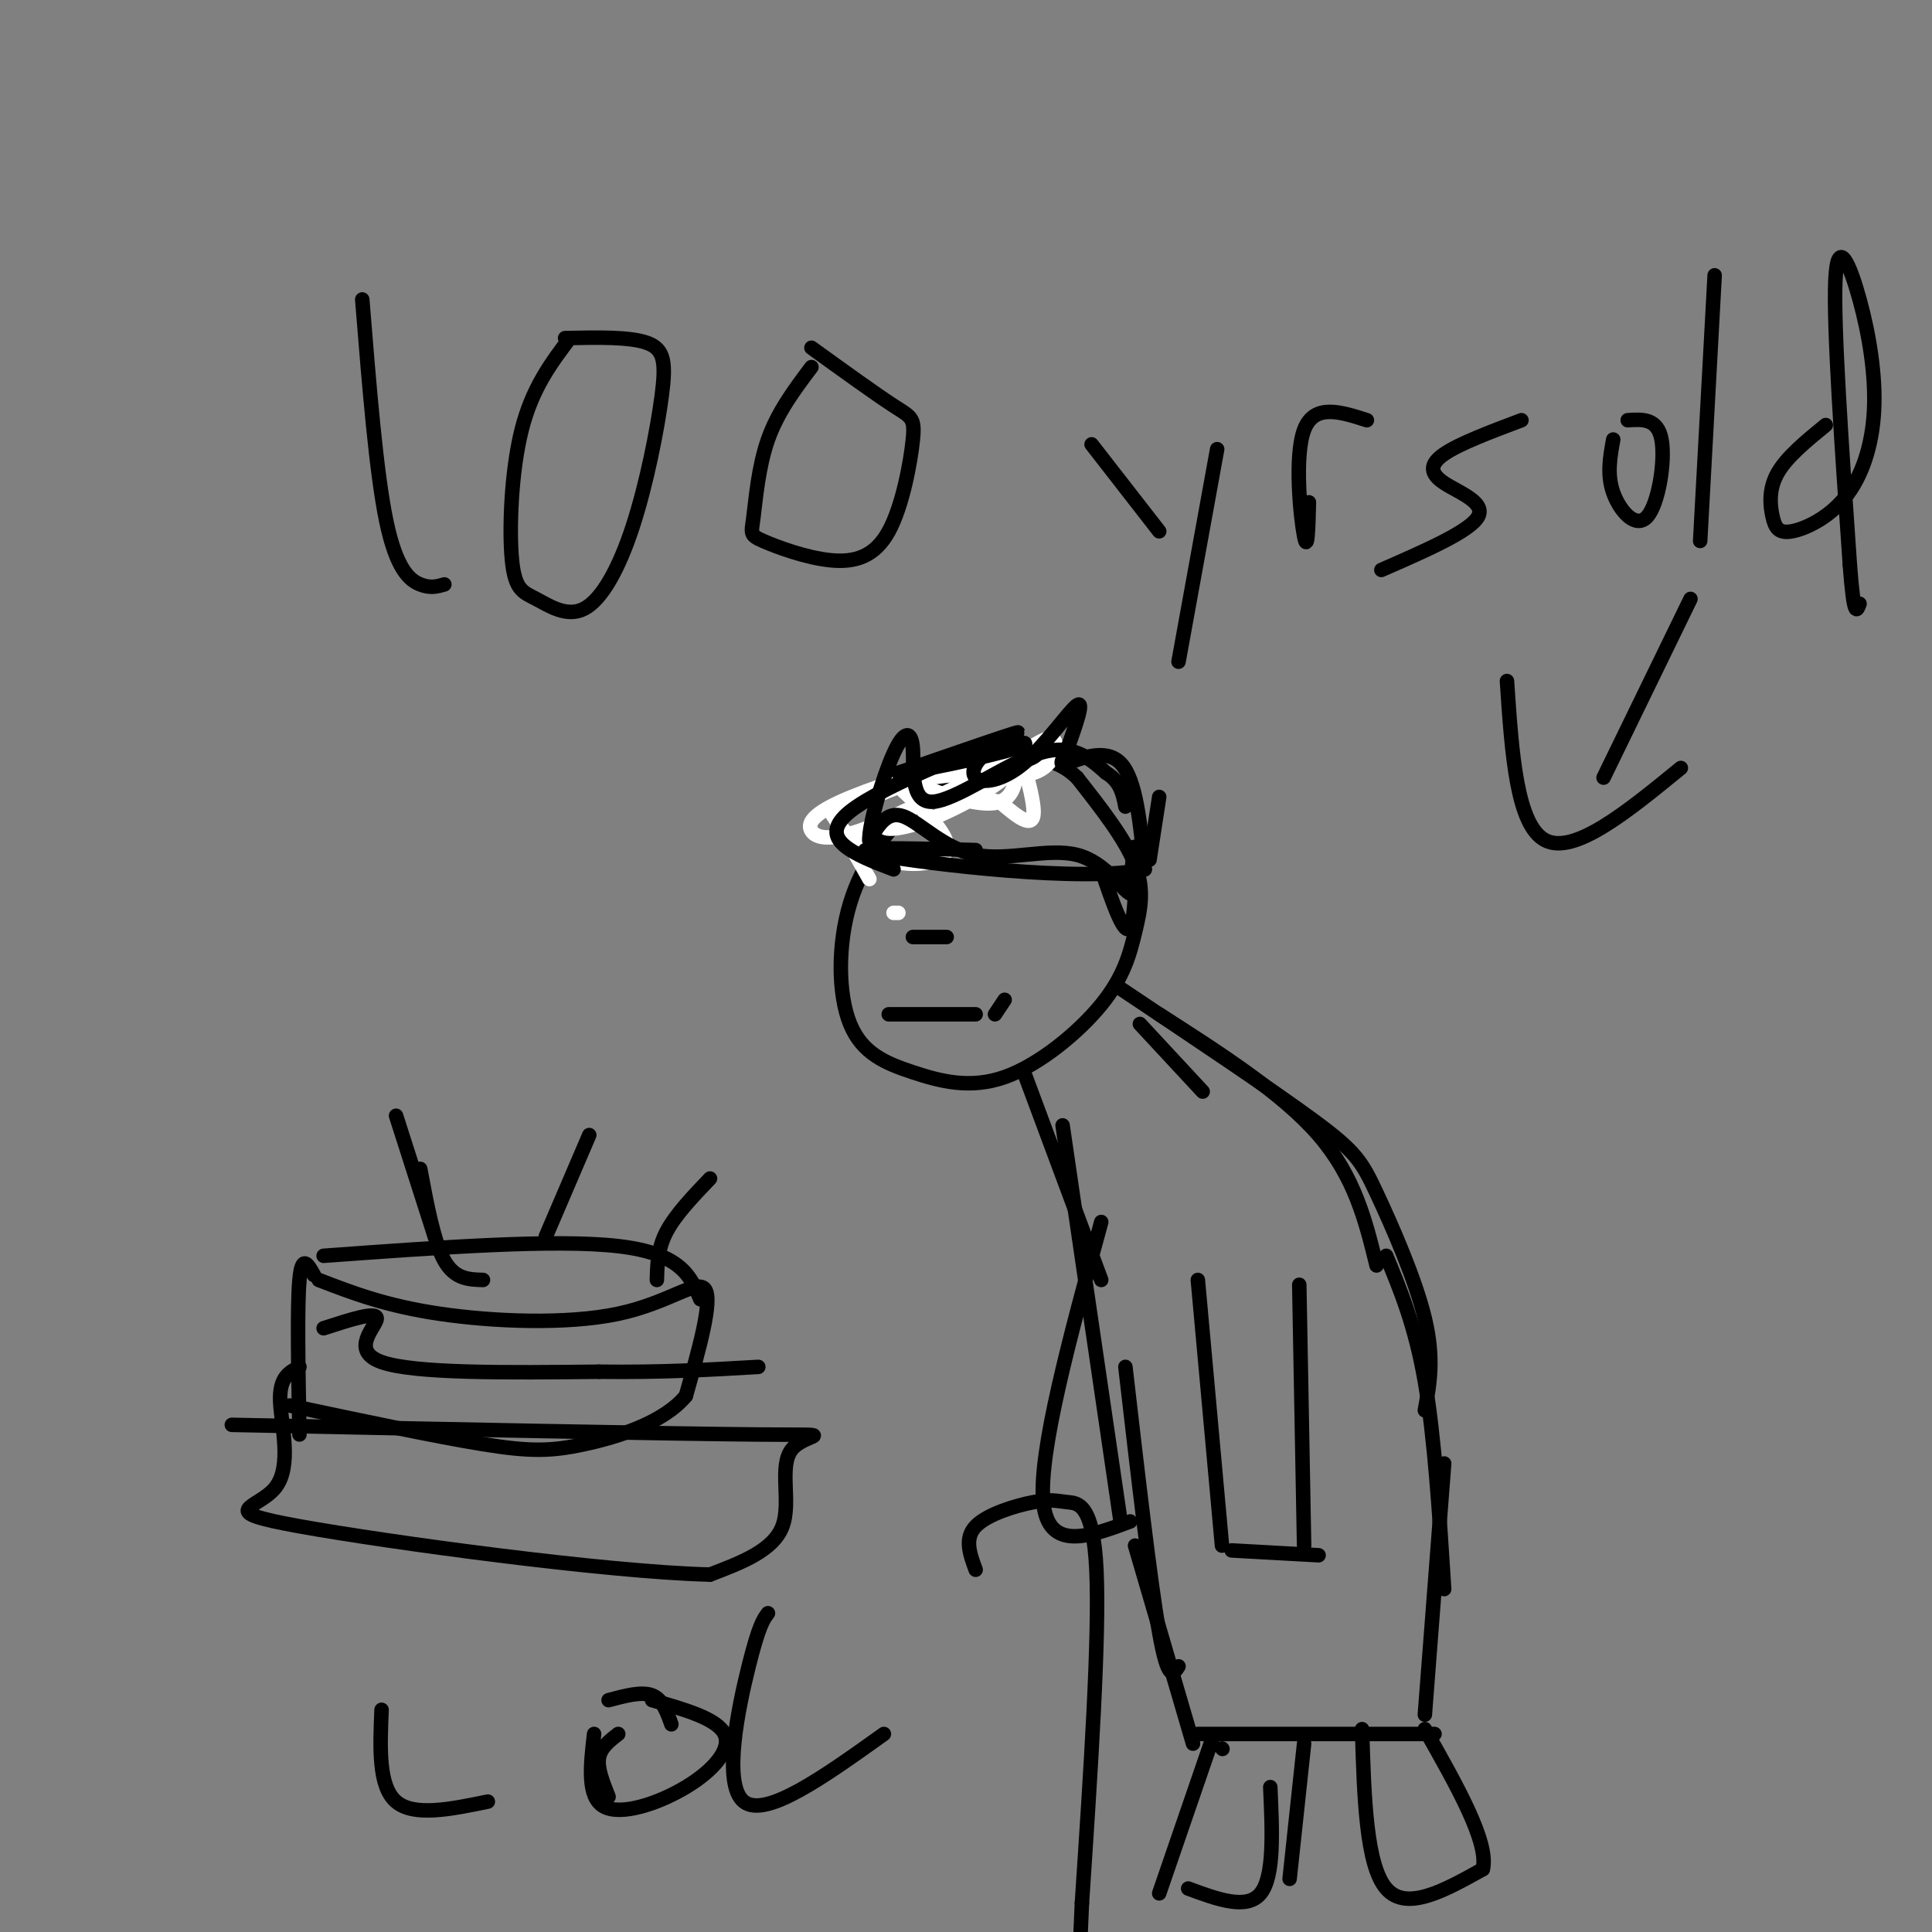 <svg viewBox='0 0 400 400' version='1.1' xmlns='http://www.w3.org/2000/svg' xmlns:xlink='http://www.w3.org/1999/xlink'><rect x="0" y="0" width="400" height="400" fill="#808080" stroke="none"/><g fill='none' stroke='#000000' stroke-width='3' stroke-linecap='round' stroke-linejoin='round'><path d='M213,159c-3.015,-0.483 -6.031,-0.966 -10,0c-3.969,0.966 -8.892,3.381 -14,8c-5.108,4.619 -10.401,11.442 -13,20c-2.599,8.558 -2.506,18.850 0,25c2.506,6.150 7.423,8.156 13,10c5.577,1.844 11.815,3.524 19,1c7.185,-2.524 15.318,-9.254 20,-15c4.682,-5.746 5.914,-10.509 7,-15c1.086,-4.491 2.024,-8.712 0,-14c-2.024,-5.288 -7.012,-11.644 -12,-18'/><path d='M223,161c-3.833,-3.667 -7.417,-3.833 -11,-4'/><path d='M236,212c0.000,0.000 13.000,14.000 13,14'/><path d='M240,210c12.750,8.167 25.500,16.333 33,25c7.500,8.667 9.750,17.833 12,27'/><path d='M231,204c16.155,10.798 32.310,21.595 41,28c8.690,6.405 9.917,8.417 13,15c3.083,6.583 8.024,17.738 10,26c1.976,8.262 0.988,13.631 0,19'/><path d='M287,260c3.000,7.250 6.000,14.500 8,26c2.000,11.500 3.000,27.250 4,43'/><path d='M299,303c0.000,0.000 -4.000,52.000 -4,52'/><path d='M212,222c0.000,0.000 16.000,43.000 16,43'/><path d='M220,233c0.000,0.000 12.000,82.000 12,82'/><path d='M233,283c2.583,22.333 5.167,44.667 7,55c1.833,10.333 2.917,8.667 4,7'/><path d='M235,320c0.000,0.000 12.000,41.000 12,41'/><path d='M248,265c0.000,0.000 5.000,55.000 5,55'/><path d='M269,266c0.000,0.000 1.000,54.000 1,54'/><path d='M273,322c0.000,0.000 -18.000,-1.000 -18,-1'/><path d='M253,362c0.000,0.000 0.100,0.100 0.1,0.1'/><path d='M248,359c0.000,0.000 49.000,0.000 49,0'/><path d='M251,360c0.000,0.000 -11.000,32.000 -11,32'/><path d='M246,391c6.083,2.250 12.167,4.500 15,1c2.833,-3.500 2.417,-12.750 2,-22'/><path d='M282,358c0.417,14.083 0.833,28.167 5,33c4.167,4.833 12.083,0.417 20,-4'/><path d='M307,387c1.333,-5.500 -5.333,-17.250 -12,-29'/><path d='M270,361c0.000,0.000 -3.000,28.000 -3,28'/><path d='M228,253c-6.500,23.833 -13.000,47.667 -12,58c1.000,10.333 9.500,7.167 18,4'/><path d='M202,325c-1.199,-3.239 -2.399,-6.478 0,-9c2.399,-2.522 8.396,-4.325 12,-5c3.604,-0.675 4.817,-0.220 7,0c2.183,0.220 5.338,0.206 6,14c0.662,13.794 -1.169,41.397 -3,69'/><path d='M224,394c-0.500,11.500 -0.250,5.750 0,0'/></g>
<g fill='none' stroke='#ffffff' stroke-width='3' stroke-linecap='round' stroke-linejoin='round'><path d='M186,189c0.000,0.000 -1.000,0.000 -1,0'/><path d='M180,182c-3.881,-6.875 -7.762,-13.750 -8,-14c-0.238,-0.250 3.167,6.125 9,9c5.833,2.875 14.095,2.250 15,-1c0.905,-3.250 -5.548,-9.125 -12,-15'/><path d='M184,161c3.257,-0.155 17.399,6.959 23,5c5.601,-1.959 2.662,-12.989 3,-13c0.338,-0.011 3.954,10.997 4,15c0.046,4.003 -3.477,1.002 -7,-2'/><path d='M207,166c-3.543,-0.605 -8.902,-1.118 -14,0c-5.098,1.118 -9.935,3.865 -10,5c-0.065,1.135 4.644,0.656 11,-2c6.356,-2.656 14.360,-7.490 16,-10c1.640,-2.510 -3.086,-2.695 -11,-1c-7.914,1.695 -19.018,5.269 -25,8c-5.982,2.731 -6.841,4.620 -6,6c0.841,1.380 3.383,2.251 10,0c6.617,-2.251 17.308,-7.626 28,-13'/><path d='M206,159c7.040,-3.815 10.641,-6.854 12,-6c1.359,0.854 0.478,5.600 -4,7c-4.478,1.400 -12.552,-0.546 -21,1c-8.448,1.546 -17.271,6.585 -18,7c-0.729,0.415 6.635,-3.792 14,-8'/></g>
<g fill='none' stroke='#000000' stroke-width='3' stroke-linecap='round' stroke-linejoin='round'><path d='M185,180c-8.111,-3.111 -16.222,-6.222 -9,-12c7.222,-5.778 29.778,-14.222 34,-16c4.222,-1.778 -9.889,3.111 -24,8'/><path d='M186,160c1.870,0.200 18.546,-3.300 24,-5c5.454,-1.700 -0.315,-1.599 -4,0c-3.685,1.599 -5.287,4.697 -4,6c1.287,1.303 5.462,0.812 10,-3c4.538,-3.812 9.439,-10.946 11,-12c1.561,-1.054 -0.220,3.973 -2,9'/><path d='M221,155c-0.905,2.333 -2.167,3.667 0,3c2.167,-0.667 7.762,-3.333 11,0c3.238,3.333 4.119,12.667 5,22'/><path d='M237,180c-12.333,2.800 -45.667,-1.200 -55,-3c-9.333,-1.800 5.333,-1.400 20,-1'/><path d='M228,180c2.400,7.044 4.800,14.089 6,12c1.200,-2.089 1.200,-13.311 1,-16c-0.200,-2.689 -0.600,3.156 -1,9'/><path d='M234,185c-1.590,-0.563 -5.065,-6.470 -11,-8c-5.935,-1.530 -14.329,1.319 -21,0c-6.671,-1.319 -11.620,-6.805 -15,-8c-3.380,-1.195 -5.190,1.903 -7,5'/><path d='M180,174c-0.210,-3.018 2.764,-13.063 5,-18c2.236,-4.937 3.733,-4.767 4,-1c0.267,3.767 -0.697,11.129 4,11c4.697,-0.129 15.056,-7.751 22,-10c6.944,-2.249 10.472,0.876 14,4'/><path d='M229,160c3.000,1.833 3.500,4.417 4,7'/><path d='M240,165c0.000,0.000 -2.000,13.000 -2,13'/><path d='M189,194c0.000,0.000 7.000,0.000 7,0'/><path d='M184,210c0.000,0.000 18.000,0.000 18,0'/><path d='M206,210c0.000,0.000 2.000,-3.000 2,-3'/><path d='M75,62c1.444,17.978 2.889,35.956 5,46c2.111,10.044 4.889,12.156 7,13c2.111,0.844 3.556,0.422 5,0'/><path d='M118,70c-3.911,5.176 -7.822,10.352 -10,19c-2.178,8.648 -2.621,20.767 -2,27c0.621,6.233 2.308,6.581 5,8c2.692,1.419 6.390,3.911 10,2c3.610,-1.911 7.133,-8.223 10,-17c2.867,-8.777 5.080,-20.017 6,-27c0.920,-6.983 0.549,-9.709 -3,-11c-3.549,-1.291 -10.274,-1.145 -17,-1'/><path d='M168,76c-3.494,4.644 -6.988,9.289 -9,15c-2.012,5.711 -2.541,12.490 -3,16c-0.459,3.510 -0.847,3.751 2,5c2.847,1.249 8.929,3.506 14,4c5.071,0.494 9.133,-0.775 12,-6c2.867,-5.225 4.541,-14.407 5,-19c0.459,-4.593 -0.297,-4.598 -4,-7c-3.703,-2.402 -10.351,-7.201 -17,-12'/><path d='M226,92c0.000,0.000 14.000,18.000 14,18'/><path d='M252,93c0.000,0.000 -8.000,44.000 -8,44'/><path d='M271,104c-0.133,5.356 -0.267,10.711 -1,7c-0.733,-3.711 -2.067,-16.489 0,-22c2.067,-5.511 7.533,-3.756 13,-2'/><path d='M315,87c-6.435,2.423 -12.869,4.845 -16,7c-3.131,2.155 -2.958,4.042 0,6c2.958,1.958 8.702,3.988 7,7c-1.702,3.012 -10.851,7.006 -20,11'/><path d='M334,91c-0.661,3.631 -1.321,7.262 0,11c1.321,3.738 4.625,7.583 7,5c2.375,-2.583 3.821,-11.595 3,-16c-0.821,-4.405 -3.911,-4.202 -7,-4'/><path d='M355,57c0.000,0.000 -3.000,55.000 -3,55'/><path d='M378,88c-4.067,3.327 -8.135,6.654 -10,10c-1.865,3.346 -1.529,6.711 -1,9c0.529,2.289 1.249,3.502 4,3c2.751,-0.502 7.533,-2.717 11,-7c3.467,-4.283 5.620,-10.632 6,-18c0.380,-7.368 -1.013,-15.753 -3,-23c-1.987,-7.247 -4.568,-13.356 -5,-4c-0.432,9.356 1.284,34.178 3,59'/><path d='M383,117c0.833,11.167 1.417,9.583 2,8'/><path d='M350,124c0.000,0.000 -18.000,37.000 -18,37'/><path d='M312,141c1.000,15.000 2.000,30.000 8,33c6.000,3.000 17.000,-6.000 28,-15'/><path d='M65,264c-1.250,-2.250 -2.500,-4.500 -3,1c-0.500,5.500 -0.250,18.750 0,32'/><path d='M66,265c6.940,2.679 13.881,5.357 25,7c11.119,1.643 26.417,2.250 37,0c10.583,-2.250 16.452,-7.357 18,-5c1.548,2.357 -1.226,12.179 -4,22'/><path d='M142,289c-4.595,5.571 -14.083,8.500 -21,10c-6.917,1.500 -11.262,1.571 -21,0c-9.738,-1.571 -24.869,-4.786 -40,-8'/><path d='M67,260c24.000,-1.750 48.000,-3.500 61,-2c13.000,1.500 15.000,6.250 17,11'/><path d='M90,256c0.000,0.000 -8.000,-25.000 -8,-25'/><path d='M113,256c0.000,0.000 9.000,-21.000 9,-21'/><path d='M136,265c0.083,-3.250 0.167,-6.500 2,-10c1.833,-3.500 5.417,-7.250 9,-11'/><path d='M100,265c-2.917,-0.083 -5.833,-0.167 -8,-4c-2.167,-3.833 -3.583,-11.417 -5,-19'/><path d='M48,295c45.304,0.923 90.607,1.845 109,2c18.393,0.155 9.875,-0.458 7,3c-2.875,3.458 -0.107,10.988 -2,16c-1.893,5.012 -8.446,7.506 -15,10'/><path d='M147,326c-21.265,-0.498 -66.927,-6.742 -85,-10c-18.073,-3.258 -8.558,-3.531 -5,-8c3.558,-4.469 1.159,-13.134 1,-18c-0.159,-4.866 1.920,-5.933 4,-7'/><path d='M67,275c5.533,-1.800 11.067,-3.600 11,-2c-0.067,1.600 -5.733,6.600 1,9c6.733,2.400 25.867,2.200 45,2'/><path d='M124,284c13.000,0.167 23.000,-0.417 33,-1'/><path d='M79,354c-0.333,7.917 -0.667,15.833 3,19c3.667,3.167 11.333,1.583 19,0'/><path d='M128,359c-1.833,1.417 -3.667,2.833 -4,5c-0.333,2.167 0.833,5.083 2,8'/><path d='M139,357c-0.917,-2.583 -1.833,-5.167 -4,-6c-2.167,-0.833 -5.583,0.083 -9,1'/><path d='M159,334c-0.933,1.222 -1.867,2.444 -4,11c-2.133,8.556 -5.467,24.444 -1,28c4.467,3.556 16.733,-5.222 29,-14'/><path d='M135,352c6.750,1.923 13.500,3.845 15,7c1.500,3.155 -2.250,7.542 -8,11c-5.750,3.458 -13.500,5.988 -17,4c-3.500,-1.988 -2.750,-8.494 -2,-15'/></g>
</svg>
